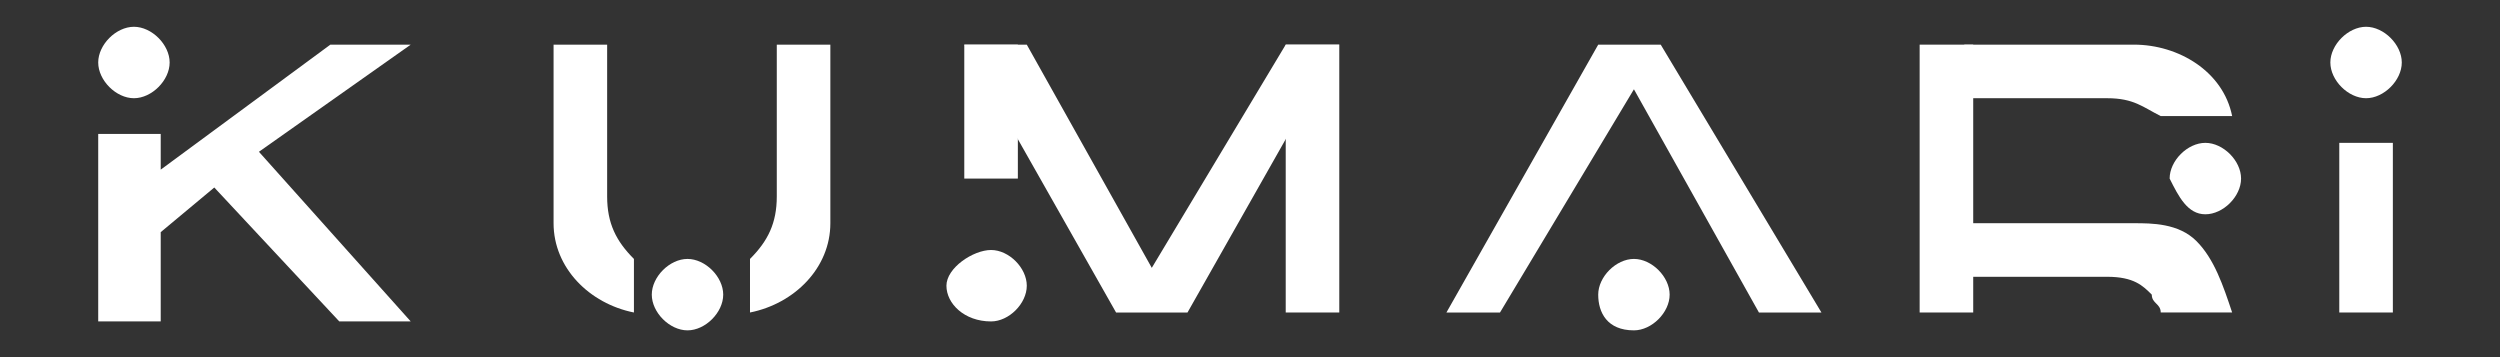 <?xml version="1.0" encoding="UTF-8"?> <!-- Generator: Adobe Illustrator 26.0.1, SVG Export Plug-In . SVG Version: 6.00 Build 0) --> <svg xmlns="http://www.w3.org/2000/svg" xmlns:xlink="http://www.w3.org/1999/xlink" id="Layer_1" x="0px" y="0px" viewBox="0 0 28 4" style="enable-background:new 0 0 28 4;" xml:space="preserve"><rect x="0" y="0" width="28" height="4" fill="#333333" stroke="none"/> <style type="text/css"> .st0{fill-rule:evenodd;clip-rule:evenodd;fill:#FFFFFF;} .st1{fill-rule:evenodd;clip-rule:evenodd;fill:#FFFFFF;fill-opacity:0;} </style> <path class="st0" d="M6.8,0.5v1.7c0,0.3,0.1,0.5,0.3,0.7v0.6C6.6,3.4,6.2,3,6.2,2.5v-2H6.8z"></path> <polygon class="st0" points="10.8,0.5 11.5,0.5 12.9,3 14.4,0.5 15,0.5 13.3,3.5 12.5,3.5 "></polygon> <path class="st0" d="M8.7,0.5v1.7c0,0.3-0.1,0.5-0.3,0.7v0.6c0.5-0.1,0.9-0.5,0.9-1v-2H8.7z"></path> <polygon class="st0" points="26.2,1.6 26.8,1.6 26.8,3.5 26.2,3.5 "></polygon> <polygon class="st0" points="20.4,3.5 19.7,3.5 18.3,1 16.8,3.5 16.2,3.5 17.9,0.5 18.6,0.5 "></polygon> <polygon class="st0" points="1.1,3.6 1.1,1.5 1.8,1.5 1.8,1.9 3.7,0.5 4.6,0.5 2.9,1.7 4.6,3.6 3.8,3.6 2.4,2.1 1.8,2.6 1.8,3.6 "></polygon> <rect x="14.4" y="0.5" class="st0" width="0.6" height="3"></rect> <path class="st0" d="M1.5,1.1c0.2,0,0.4-0.2,0.4-0.4S1.7,0.3,1.5,0.3S1.1,0.5,1.1,0.7S1.3,1.1,1.5,1.1z"></path> <polygon class="st0" points="21.5,0.5 22.1,0.5 22.1,3.5 21.5,3.5 "></polygon> <path class="st0" d="M26.5,1.1c0.2,0,0.4-0.2,0.4-0.4s-0.2-0.4-0.4-0.4c-0.2,0-0.4,0.2-0.4,0.4S26.3,1.1,26.5,1.1z"></path> <path class="st0" d="M22,1.1h1.6c0.3,0,0.4,0.1,0.6,0.2H25c-0.1-0.5-0.6-0.8-1.1-0.8H22V1.1z"></path> <rect x="10.8" y="0.5" class="st0" width="0.6" height="1.5"></rect> <path class="st0" d="M22,3.1h1.6c0.3,0,0.4,0.1,0.5,0.2c0,0.1,0.1,0.1,0.1,0.2l0,0l0,0l0,0H25c-0.1-0.3-0.2-0.6-0.4-0.8 c-0.2-0.2-0.5-0.2-0.7-0.2H22V3.1z"></path> <path class="st0" d="M24.7,2.4c0.2,0,0.4-0.2,0.4-0.4s-0.2-0.4-0.4-0.4c-0.2,0-0.4,0.2-0.4,0.4C24.4,2.2,24.5,2.4,24.7,2.4z"></path> <path class="st0" d="M7.7,3.7c0.2,0,0.4-0.2,0.4-0.4S7.9,2.9,7.7,2.9c-0.2,0-0.4,0.2-0.4,0.4S7.5,3.7,7.7,3.7z"></path> <path class="st0" d="M11.1,3.6c0.2,0,0.4-0.2,0.4-0.4s-0.2-0.4-0.4-0.4S10.6,3,10.6,3.2S10.8,3.6,11.1,3.6z"></path> <path class="st0" d="M18.3,3.7c0.2,0,0.4-0.2,0.4-0.4s-0.2-0.4-0.4-0.4s-0.4,0.2-0.4,0.4S18,3.7,18.3,3.7z"></path> <rect class="st1" width="28" height="4"></rect> </svg> 
